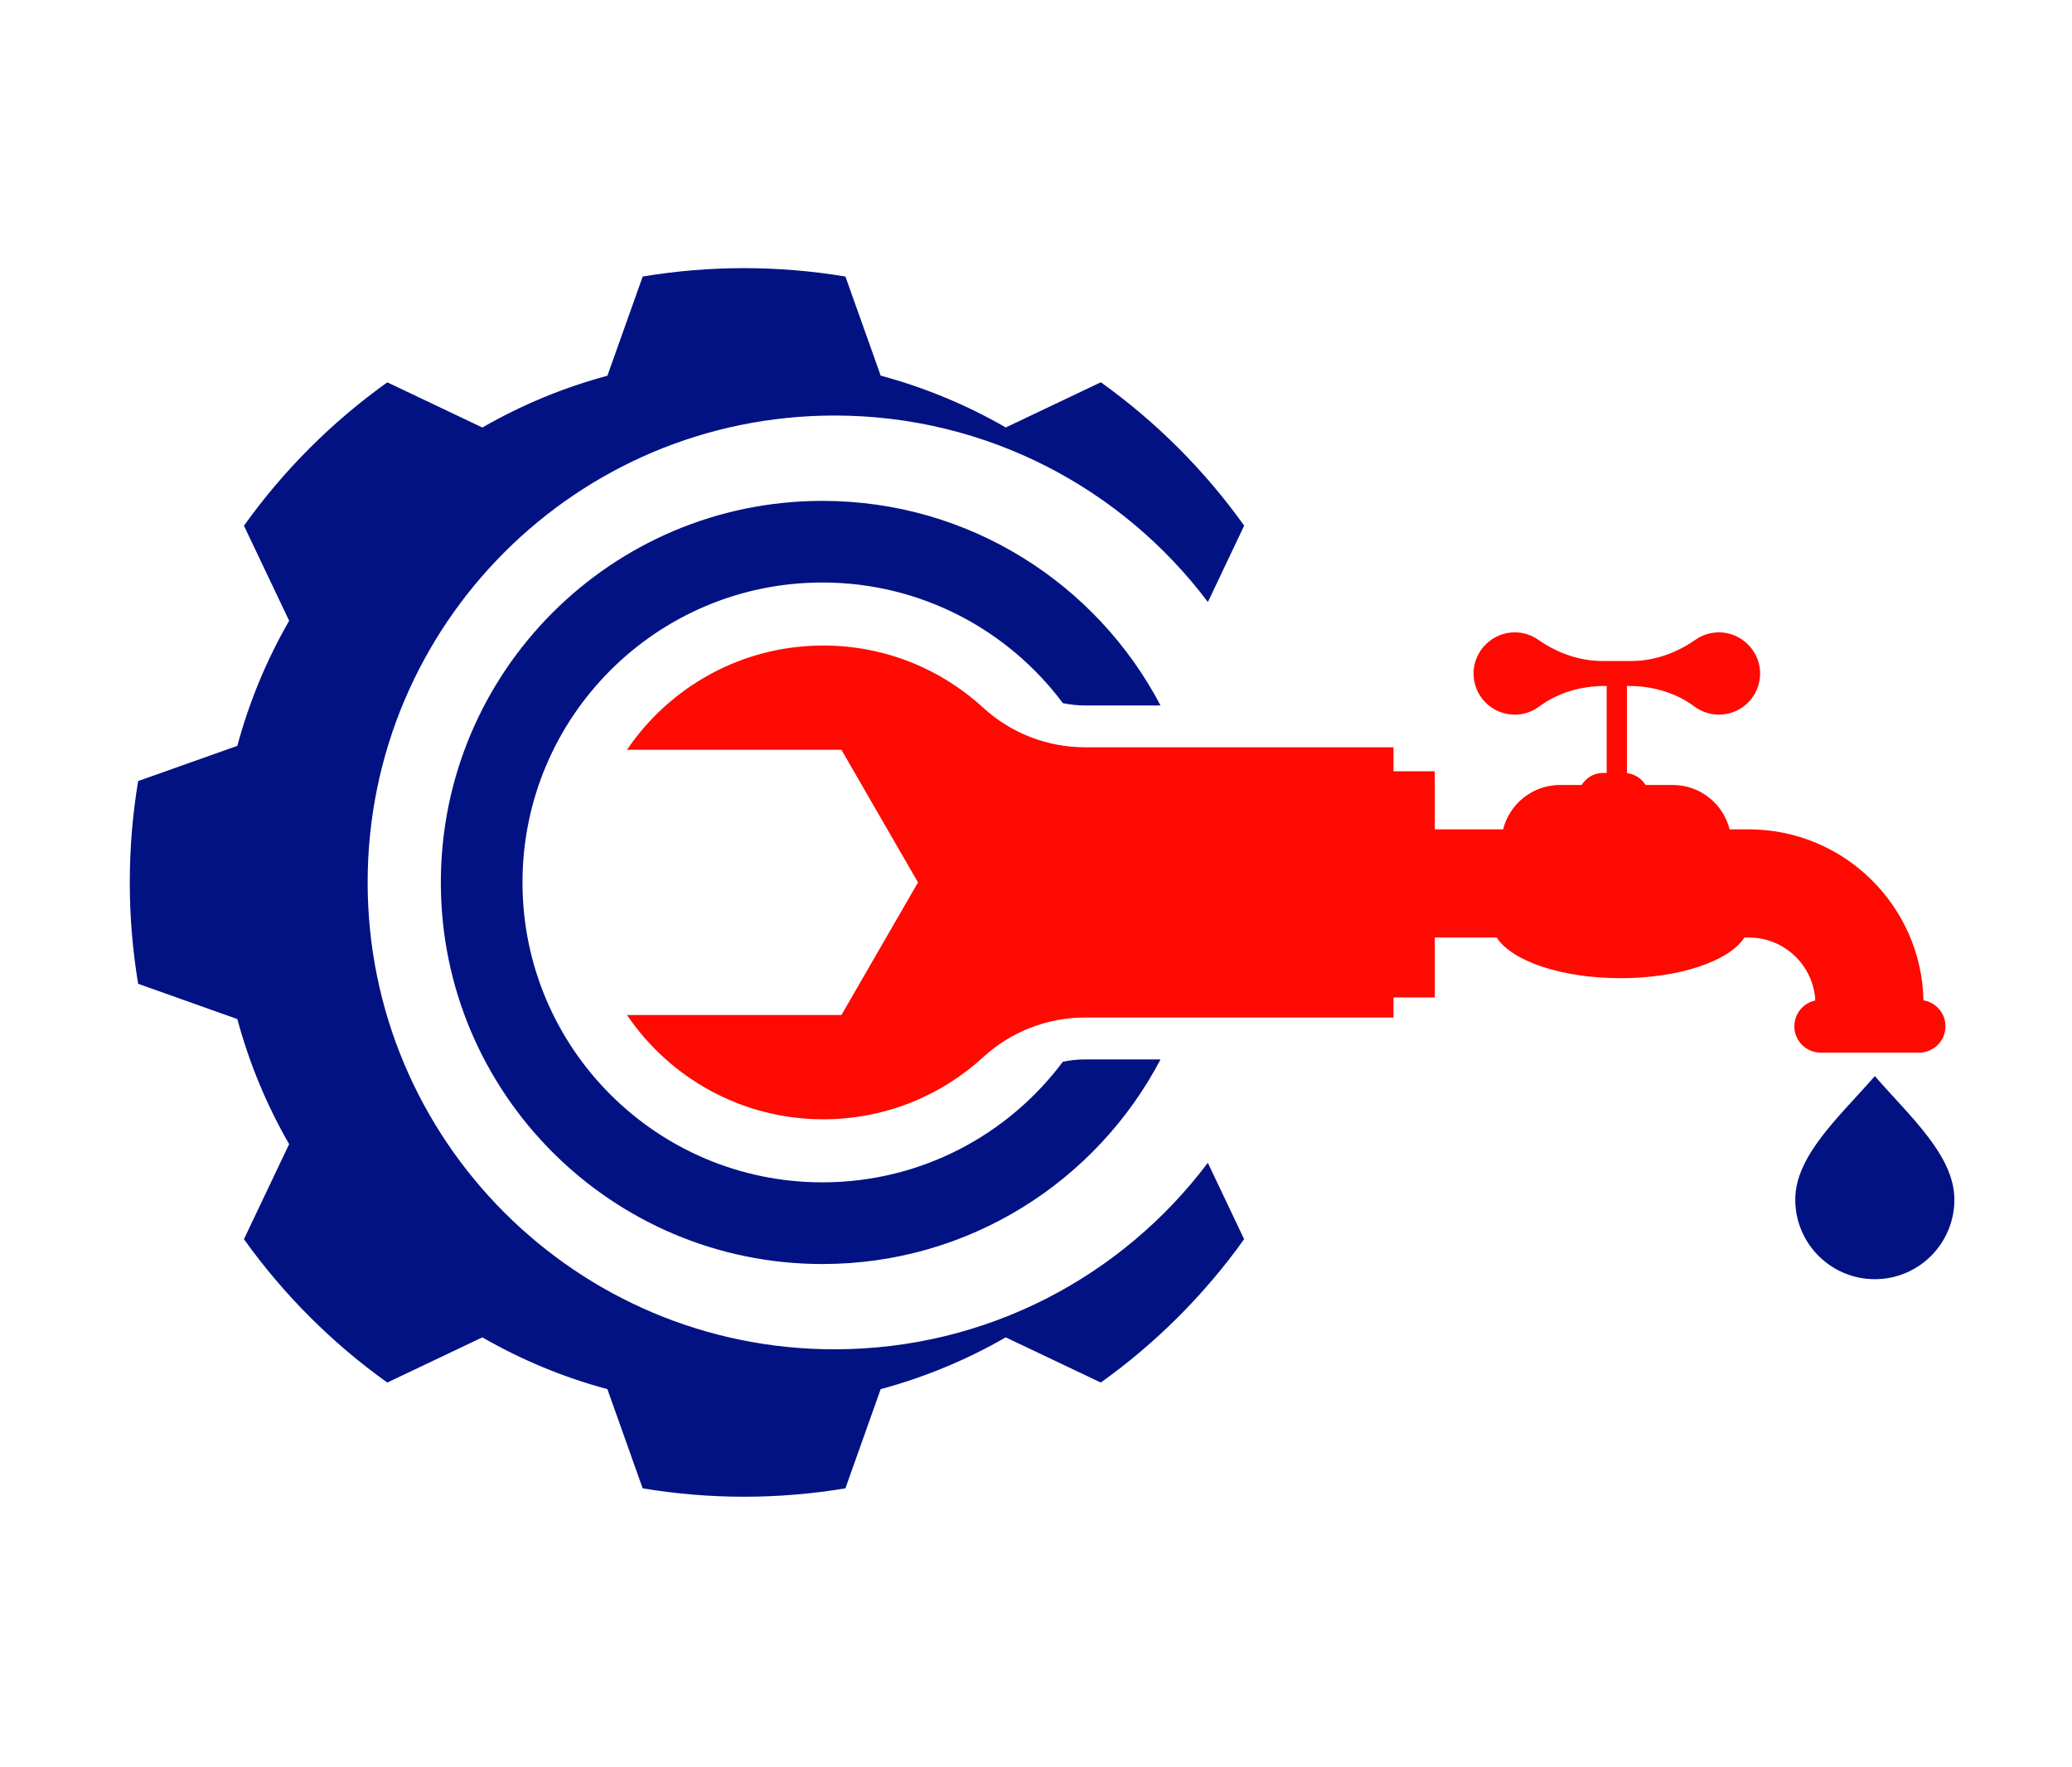 <svg width="170" height="145" viewBox="0 0 170 145" fill="none" xmlns="http://www.w3.org/2000/svg">
<path d="M68.47 110.707C47.313 110.707 30.164 93.557 30.164 72.4C30.164 51.244 47.313 34.093 68.47 34.093C80.993 34.093 92.111 40.103 99.102 49.395L102.08 43.127C98.836 38.587 94.857 34.608 90.319 31.364L82.52 35.072C79.335 33.236 75.891 31.798 72.259 30.821L69.364 22.688C66.658 22.238 63.881 22 61.047 22C58.213 22 55.436 22.238 52.73 22.688L49.837 30.826C46.205 31.804 42.762 33.24 39.577 35.077L31.777 31.369C27.237 34.614 23.259 38.592 20.016 43.132L23.724 50.931C21.888 54.117 20.45 57.559 19.474 61.192L11.334 64.083C10.885 66.789 10.648 69.566 10.648 72.4C10.648 75.235 10.886 78.012 11.334 80.717L19.473 83.611C20.449 87.242 21.887 90.686 23.722 93.871L20.014 101.671C23.259 106.21 27.237 110.189 31.775 113.433L39.575 109.725C42.76 111.561 46.204 112.999 49.835 113.975L52.728 122.113C55.434 122.563 58.211 122.801 61.045 122.801C63.88 122.801 66.657 122.563 69.362 122.113L72.256 113.975C75.887 112.997 79.331 111.561 82.516 109.725L90.316 113.433C94.855 110.189 98.834 106.21 102.076 101.671L99.098 95.403C92.108 104.696 80.99 110.705 68.466 110.705L68.47 110.707Z" fill="#021283"/>
<path d="M89.035 86.921C88.414 86.921 87.801 86.987 87.205 87.11C82.717 93.117 75.552 97.007 67.476 97.007C53.887 97.007 42.869 85.99 42.869 72.4C42.869 58.811 53.887 47.793 67.476 47.793C75.552 47.793 82.717 51.683 87.205 57.691C87.802 57.814 88.415 57.88 89.035 57.88H95.216C89.982 47.903 79.525 41.095 67.476 41.095C50.186 41.095 36.169 55.111 36.169 72.402C36.169 89.692 50.186 103.709 67.476 103.709C79.525 103.709 89.982 96.901 95.216 86.924H89.035V86.921Z" fill="#021283"/>
<path d="M153.822 88.29C150.901 91.64 147.294 94.82 147.294 98.425C147.294 102.03 150.217 104.953 153.822 104.953C157.428 104.953 160.35 102.03 160.35 98.425C160.35 94.82 156.743 91.64 153.822 88.29Z" fill="#021283"/>
<path d="M147.218 84.203C147.218 85.396 148.186 86.363 149.379 86.363H157.46C158.653 86.363 159.62 85.396 159.62 84.203C159.62 83.13 158.837 82.242 157.814 82.074C157.647 74.311 151.286 68.046 143.484 68.046H141.909C141.385 65.956 139.497 64.405 137.243 64.405H135.009C134.688 63.875 134.134 63.505 133.488 63.434V56.282H133.65C135.572 56.282 137.482 56.822 139.025 57.968C139.586 58.385 140.282 58.634 141.036 58.634C142.953 58.634 144.497 57.036 144.408 55.098C144.327 53.319 142.819 51.883 141.039 51.881C140.32 51.881 139.655 52.105 139.108 52.487C137.55 53.576 135.734 54.233 133.834 54.233H131.477C129.577 54.233 127.76 53.575 126.203 52.487C125.656 52.105 124.989 51.881 124.271 51.881C122.491 51.881 120.984 53.319 120.902 55.098C120.814 57.034 122.358 58.634 124.275 58.634C125.029 58.634 125.723 58.387 126.286 57.968C127.828 56.822 129.738 56.282 131.661 56.282H131.823V63.418H131.519C130.777 63.418 130.129 63.814 129.77 64.405H127.991C125.737 64.405 123.849 65.956 123.325 68.046H117.721V63.281H114.332V61.313H89.039C85.948 61.313 82.961 60.165 80.682 58.074C77.225 54.901 72.612 52.963 67.549 52.963C60.847 52.963 54.938 56.355 51.443 61.518H69.036L75.318 72.399L69.036 83.279H51.443C54.938 88.44 60.847 91.834 67.549 91.834C72.614 91.834 77.225 89.897 80.682 86.723C82.961 84.632 85.946 83.484 89.039 83.484H114.332V81.834H117.721V76.921H122.799C124.03 78.845 128.111 80.257 132.96 80.257C137.809 80.257 141.89 78.843 143.121 76.921H143.488C146.404 76.921 148.787 79.208 148.941 82.086C147.96 82.289 147.22 83.159 147.22 84.201L147.218 84.203Z" fill="#FF0A02"/>
</svg>
